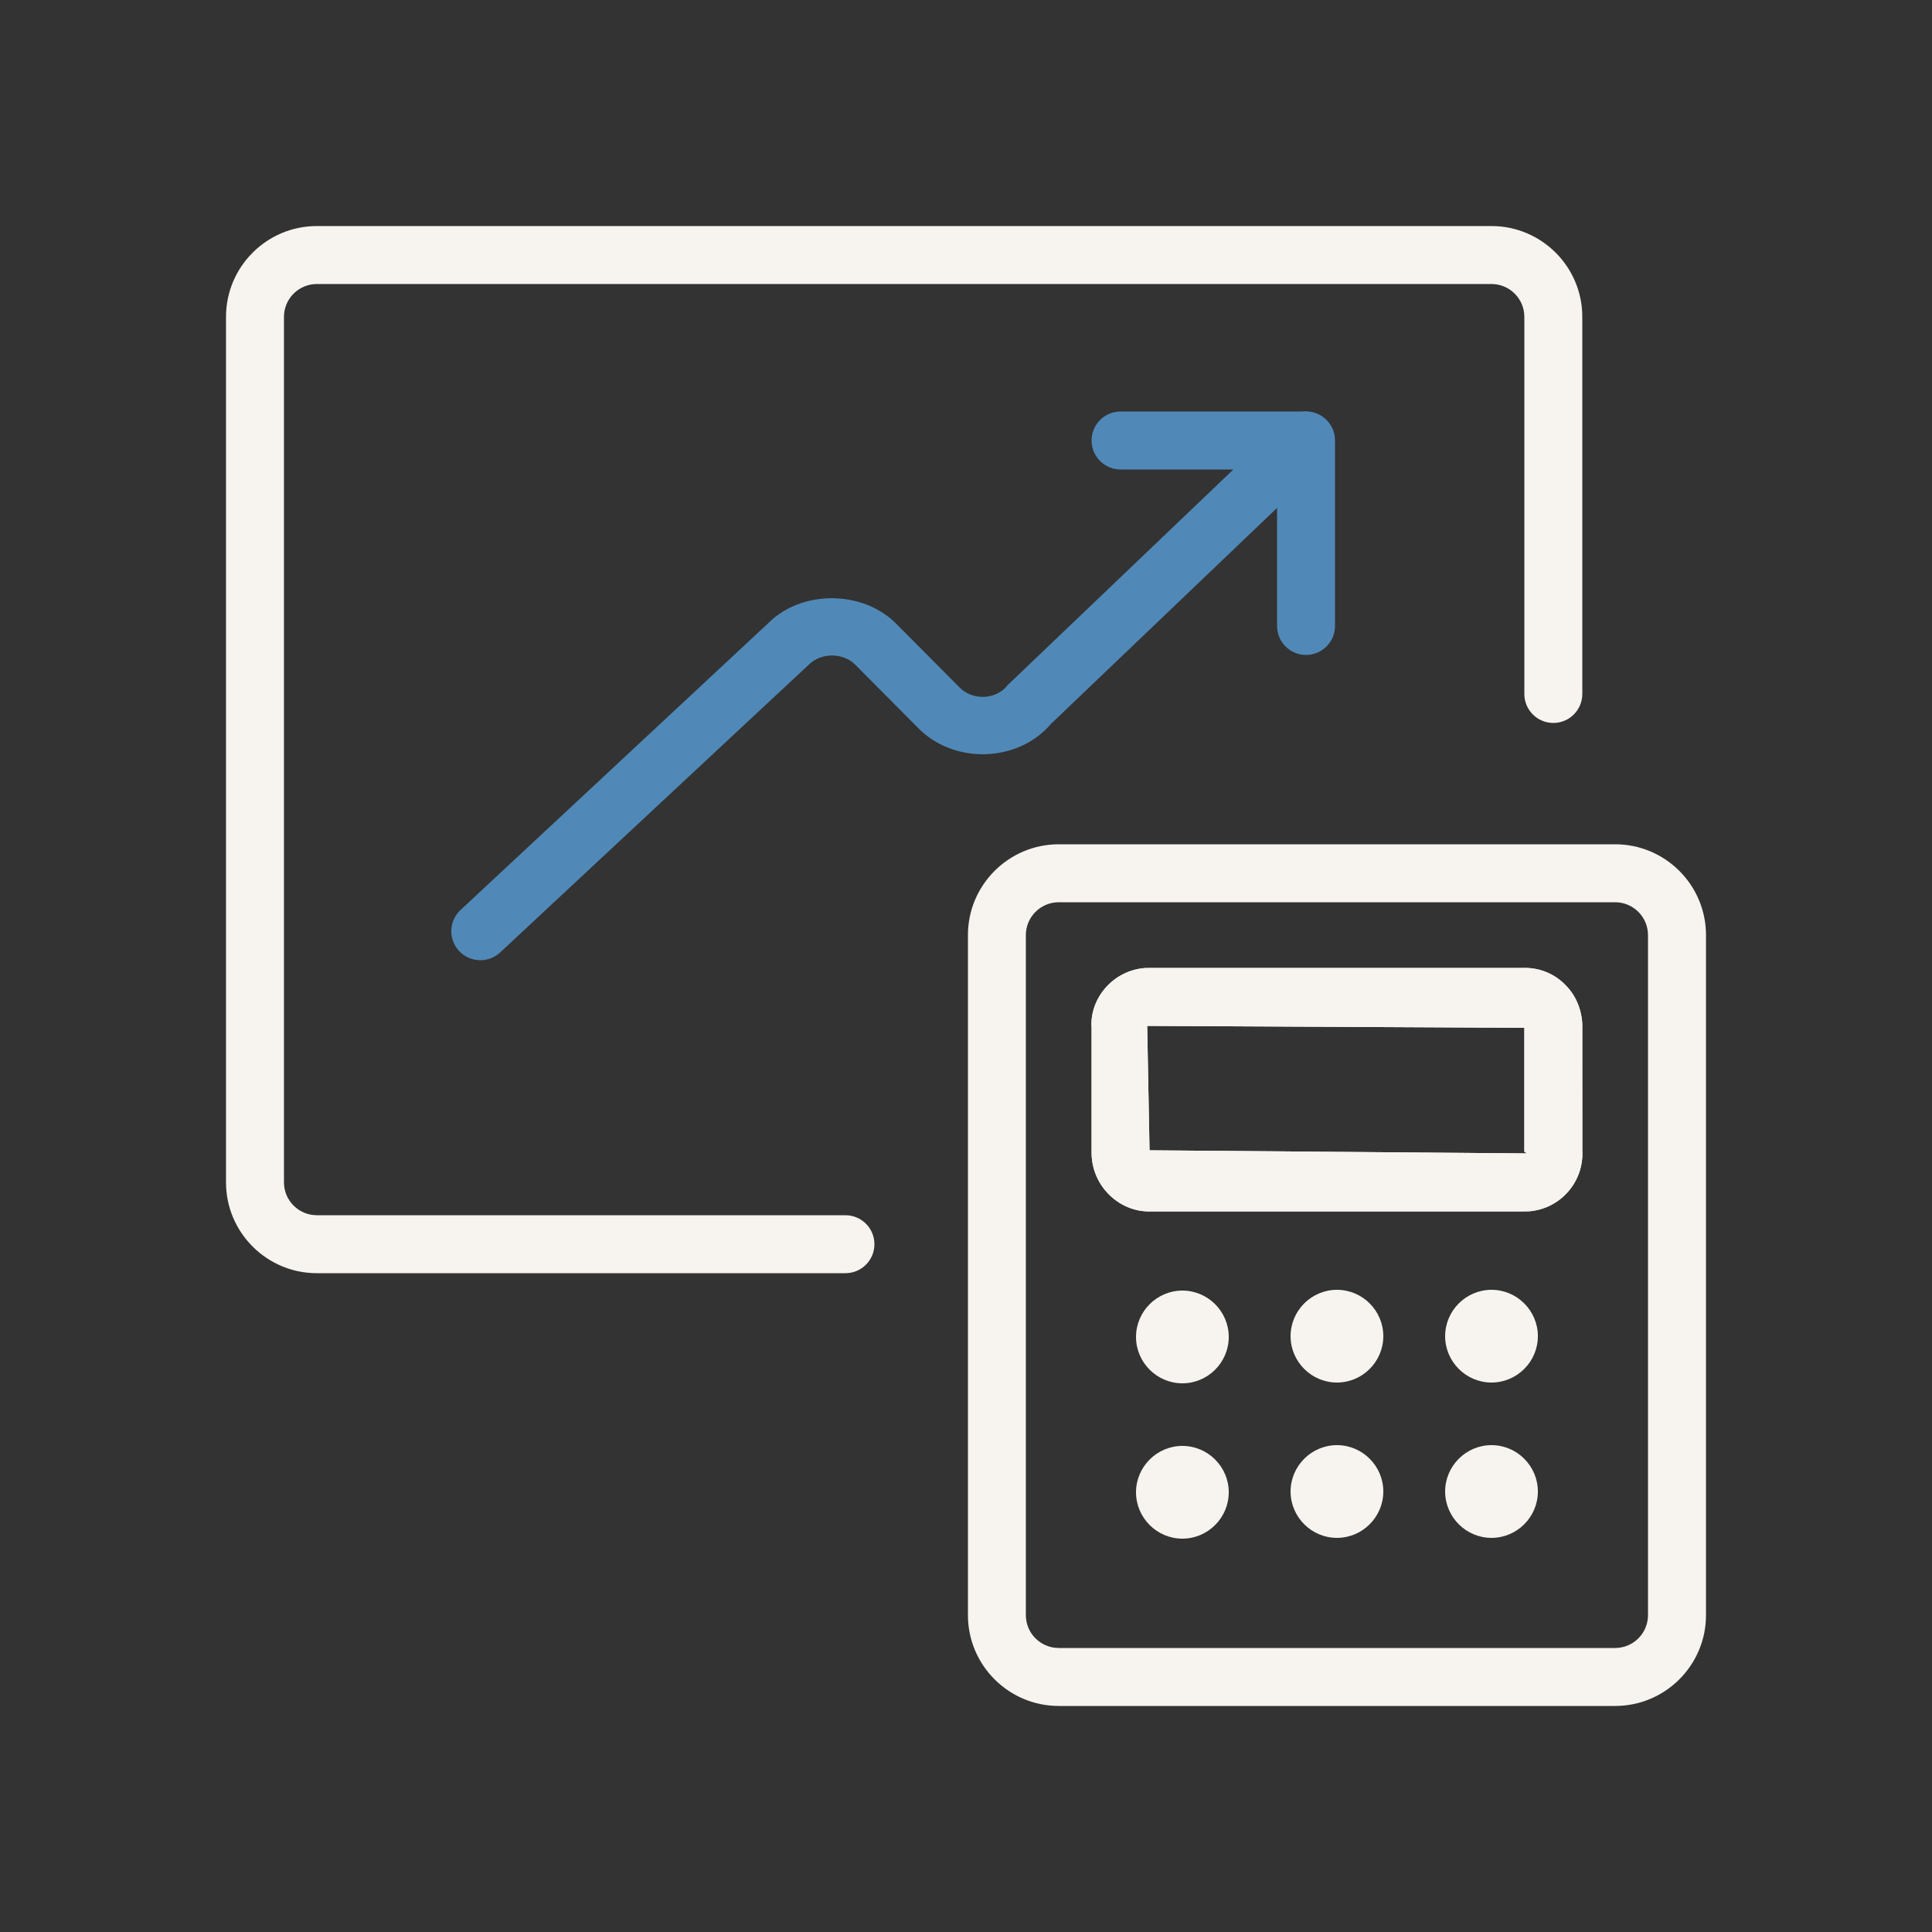 <?xml version="1.0" encoding="UTF-8"?>
<svg id="a" data-name="Layer 1" xmlns="http://www.w3.org/2000/svg" viewBox="0 0 50 50">
  <rect x="0" y="0" width="50" height="50" fill="#333333" stroke="none"/>
  <defs>
    <style>
      .b {
        fill: #5089b7;
      }

      .c {
        fill: #f7f4f0;
      }
    </style>
  </defs>
  <path class="c" d="M41.8,44.15h-14.399c-1.296,0-2.351-1.054-2.351-2.35v-17.6c0-1.296,1.055-2.35,2.351-2.35h14.399c1.296,0,2.351,1.054,2.351,2.35v17.6c0,1.295-1.055,2.35-2.351,2.35ZM27.4,23.35c-.469,0-.851.381-.851.85v17.6c0,.468.382.85.851.85h14.399c.469,0,.851-.381.851-.85v-17.6c0-.469-.382-.85-.851-.85h-14.399ZM29.733,31.352c-.771,0-1.443-.639-1.482-1.456-.001-.012-.001-.114-.001-.125v-3.17c-.027-.343.101-.729.362-1.033s.626-.486,1.023-.515l.164-.002h9.601c.414-.021.831.141,1.127.457.278.278.441.706.422,1.128l.001,3.143c.021.387-.107.761-.362,1.056-.262.303-.626.486-1.023.515l-.164.002h-9.601c-.022.001-.044.001-.066.001ZM29.69,26.55l.06,3.22,9.76.08c-.001-.019-.06-.031-.06-.05v-3.2l-9.76-.05ZM40.95,29.8h.01-.01Z"/>
  <path class="c" d="M21.88,32.95h-13.68c-1.296,0-2.351-1.054-2.351-2.35V8.2c0-1.296,1.055-2.35,2.351-2.35h30.399c1.296,0,2.351,1.054,2.351,2.35v9.76c0,.414-.336.75-.75.75s-.75-.336-.75-.75v-9.76c0-.469-.382-.85-.851-.85H8.2c-.469,0-.851.381-.851.85v22.4c0,.469.382.85.851.85h13.68c.414,0,.75.336.75.75s-.336.75-.75.75Z"/>
  <path class="b" d="M12.43,24.85c-.2,0-.401-.08-.549-.239-.282-.303-.266-.777.037-1.06l7.971-7.43c.843-.845,2.418-.865,3.302.018l1.642,1.652c.32.326.877.324,1.193.002.031-.049.054-.065.097-.106l7.15-6.83c.297-.286.772-.276,1.06.024.286.299.275.774-.024,1.061l-7.107,6.789c-.04.049-.078.087-.106.116-.883.896-2.445.897-3.328-0l-1.638-1.648c-.312-.312-.881-.315-1.197.001l-7.989,7.449c-.145.134-.328.201-.512.201Z"/>
  <path class="b" d="M33.8,16.95c-.414,0-.75-.336-.75-.75v-4.05h-4.05c-.414,0-.75-.336-.75-.75s.336-.75.75-.75h4.8c.414,0,.75.336.75.75v4.8c0,.414-.336.75-.75.75Z"/>
  <path class="c" d="M30.6,35.8c-.66,0-1.2-.54-1.2-1.2s.54-1.2,1.2-1.2,1.2.54,1.2,1.2-.54,1.2-1.2,1.2Z"/>
  <path class="c" d="M30.6,39.82c-.66,0-1.2-.54-1.2-1.2s.54-1.2,1.2-1.2,1.2.54,1.2,1.2-.54,1.2-1.2,1.2Z"/>
  <path class="c" d="M34.6,35.78c-.66,0-1.2-.54-1.2-1.2s.54-1.2,1.2-1.2,1.2.54,1.2,1.2-.54,1.2-1.2,1.2Z"/>
  <path class="c" d="M38.6,35.78c-.66,0-1.2-.54-1.2-1.2s.54-1.2,1.2-1.2,1.2.54,1.2,1.2-.54,1.2-1.2,1.2Z"/>
  <path class="c" d="M34.6,39.8c-.66,0-1.2-.54-1.2-1.2s.54-1.2,1.2-1.2,1.2.54,1.2,1.2-.54,1.2-1.2,1.2Z"/>
  <path class="c" d="M38.6,39.8c-.66,0-1.2-.54-1.2-1.2s.54-1.2,1.2-1.2,1.2.54,1.2,1.2-.54,1.2-1.2,1.2Z"/>
  <path class="c" d="M29.735,31.352c-.35,0-.709-.138-.989-.394-.301-.274-.477-.652-.495-1.064-.001-.012-.001-.113-.001-.124v-3.17c-.059-.768.562-1.487,1.384-1.548l.166-.002h9.6c.43-.013.834.143,1.129.458.276.275.44.704.421,1.126l.001,3.143c.041.81-.574,1.511-1.385,1.571l-.166.002h-9.6c-.021.001-.043.001-.064.001ZM29.689,26.55l.061,3.22,9.76.08c-.001-.018-.06-.032-.06-.05v-3.2l-9.761-.05ZM40.95,29.8h.01-.01Z"/>
</svg>